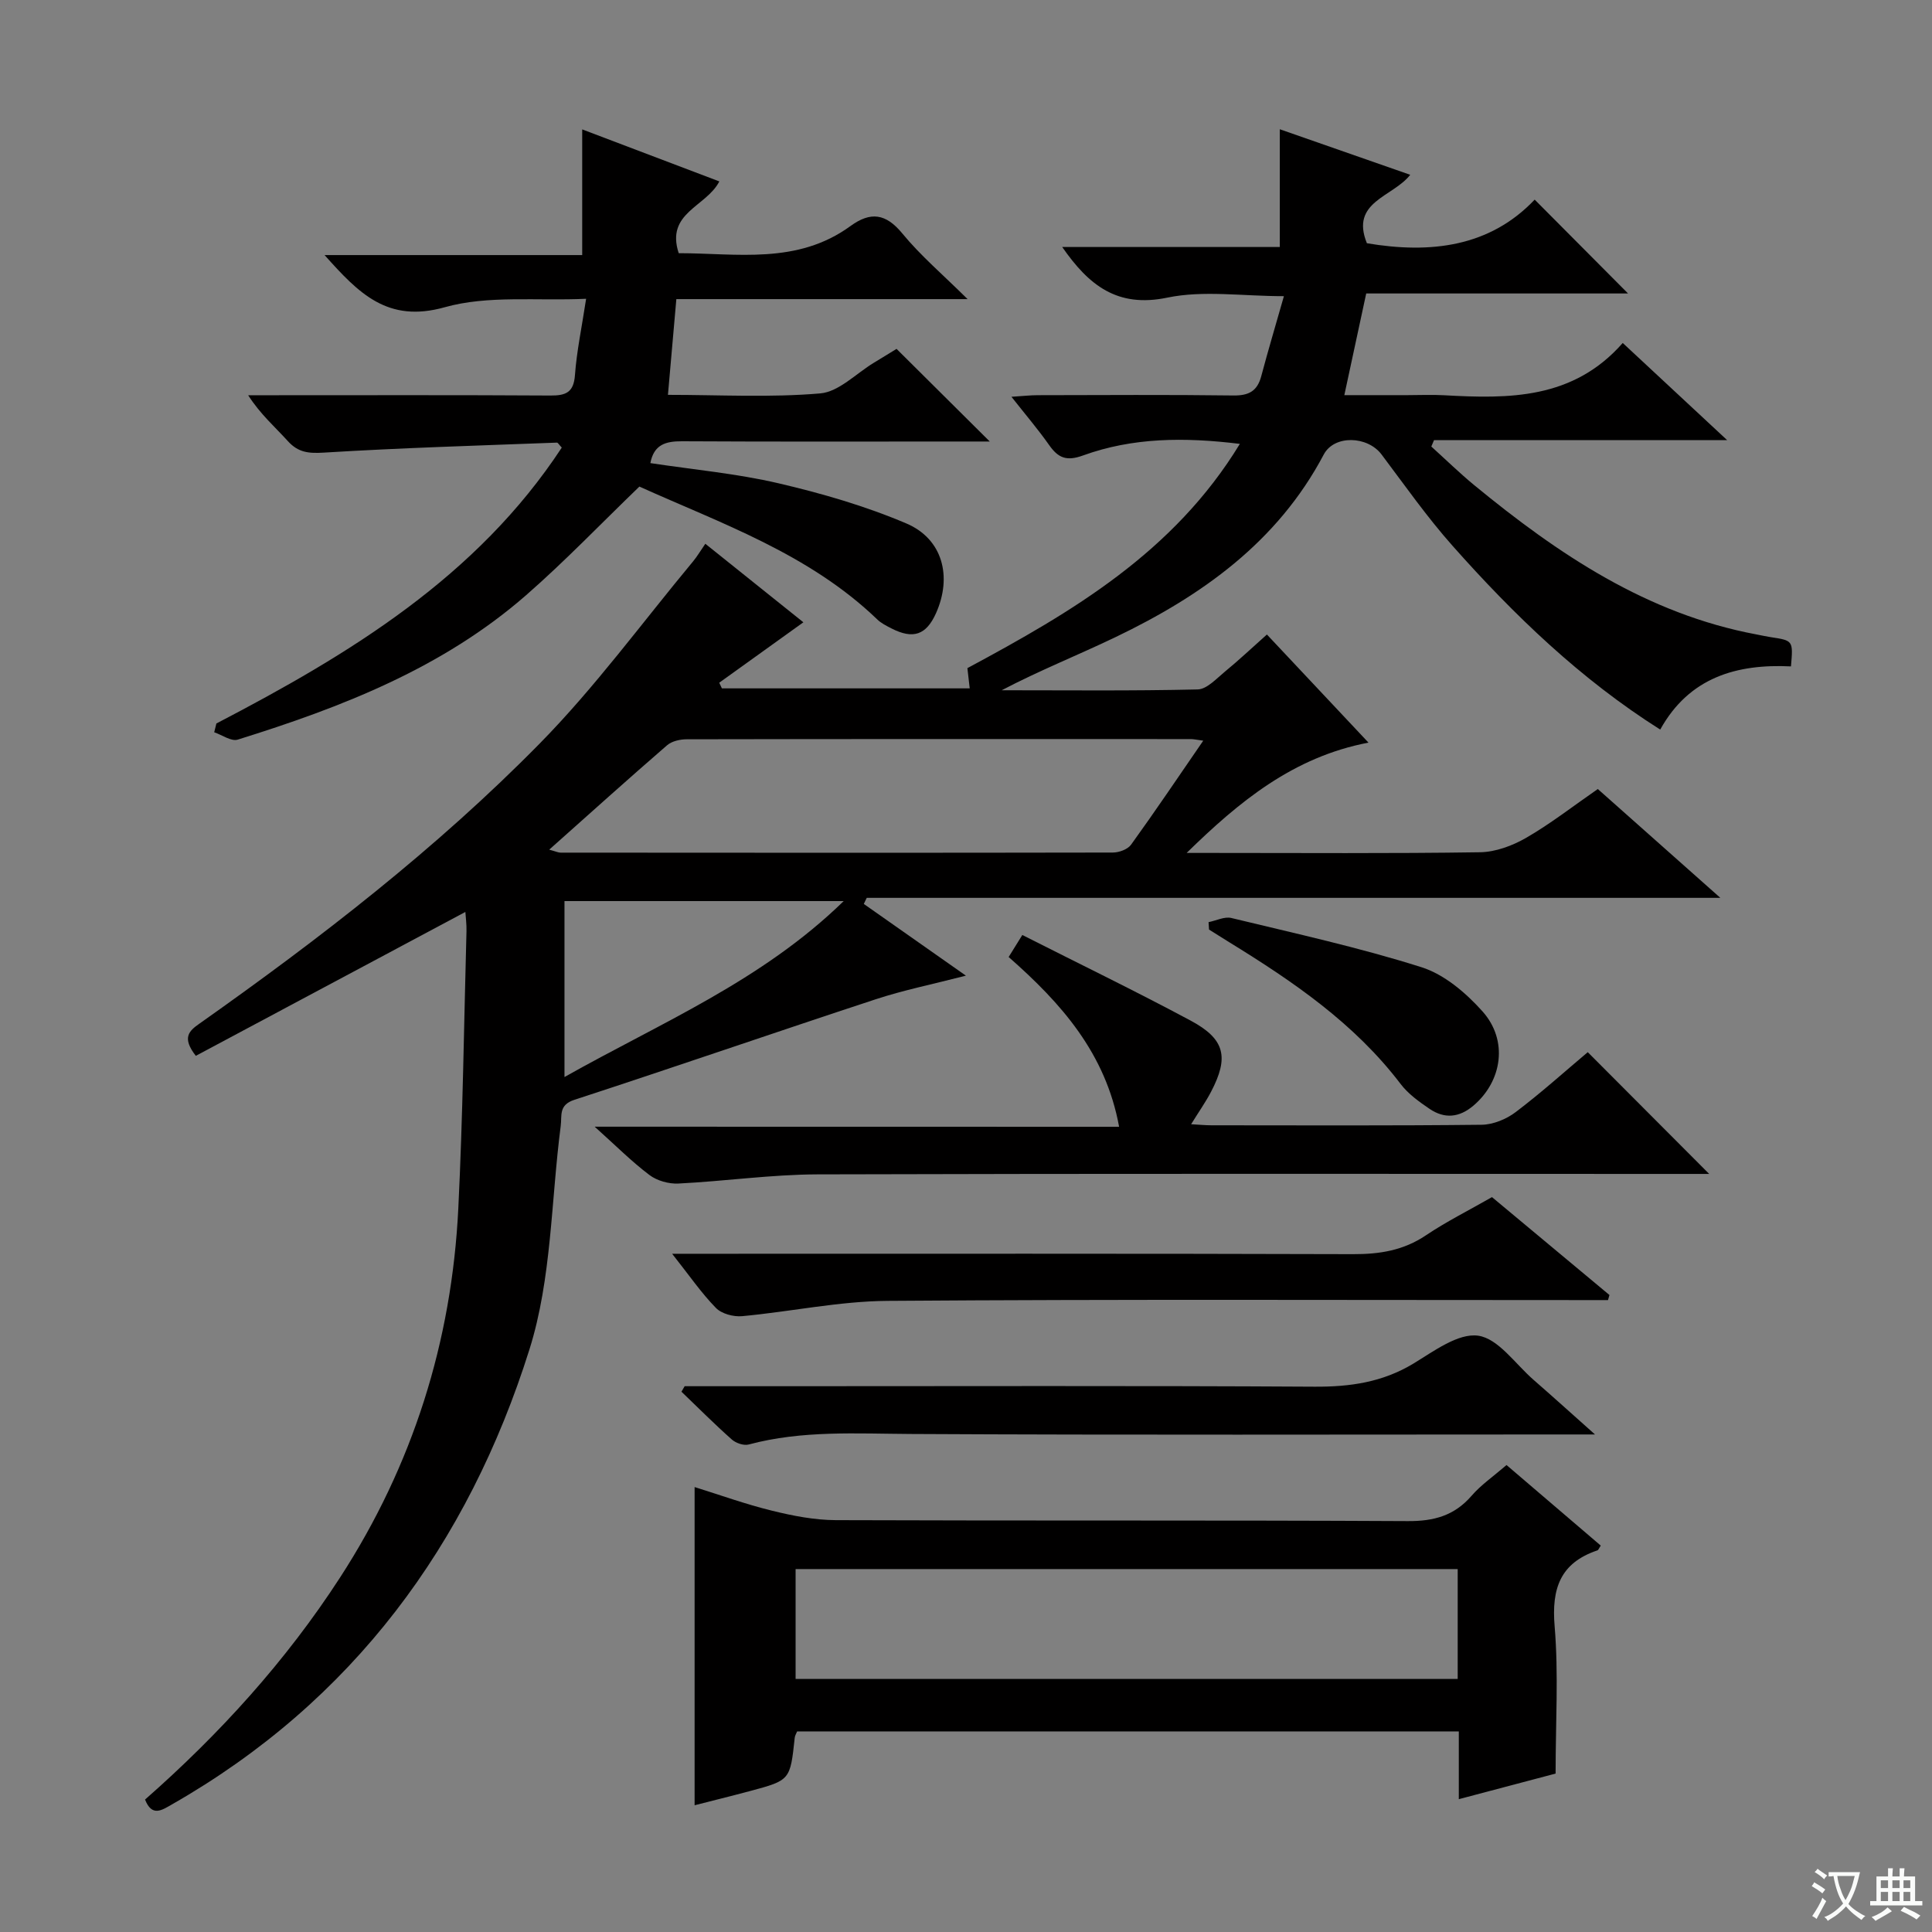 <svg enable-background="new 0 0 400 400" viewBox="0 0 400 400" xmlns="http://www.w3.org/2000/svg"><rect x="0" y="0" width="400" height="400" fill="#808080" stroke="none"/><path d="m377.9 391.2c-.2.3-.4.5-.6.8-.7-.6-1.4-1-2.2-1.5.2-.3.4-.5.5-.8.6.4 1.4.8 2.3 1.5zm-1.8 6.1c-.2-.2-.5-.4-.9-.6.4-.6.8-1.2 1.2-1.9s.7-1.3.9-1.9c.3.3.5.5.8.7-.7 1.3-1.4 2.6-2 3.7zm2.2-9c-.3.3-.5.5-.6.8-.6-.6-1.3-1.1-2-1.5.3-.3.5-.5.6-.7.6.5 1.3.9 2 1.4zm.3.2v-.9h2 4.5c-.3 1.3-.6 2.5-1 3.6s-.9 2.1-1.4 3c.4.5 1 1 1.6 1.4s1.2.8 1.9 1.1c-.3.2-.5.4-.8.8-.4-.3-1-.7-1.6-1.2s-1.2-1.1-1.6-1.6c-.5.6-1.1 1.1-1.7 1.6s-1.4.9-2.1 1.4c-.1-.3-.3-.5-.7-.8.6-.2 1.2-.5 1.9-1s1.4-1.1 2-1.8c-.5-.8-.9-1.6-1.2-2.5s-.6-2-.8-3.2c-.4.1-.7.1-1 .1zm2.5 2.7c.3 1 .7 1.7 1 2.2.3-.5.6-1.1 1-2s.6-1.9.9-3h-3.2-.4c.1.9.3 1.8.7 2.8z" fill="#fafbfa"/><path d="m396.5 388.5v1.5 3.6h1.5v.9c-.4 0-1 0-1.7 0h-7.9c-.5 0-.9 0-1.2 0v-.9h1.3v-3.5c0-.7 0-1.2 0-1.6h2.4c0-.8 0-1.4 0-1.7h1c0 .3-.1.8-.1 1.7h1.5c0-.8 0-1.4 0-1.7h1c0 .3-.1.9-.1 1.7zm-8.2 9.2c-.2-.3-.5-.5-.8-.8.8-.3 1.4-.6 1.9-.9s1-.7 1.4-1.1c.3.3.6.5.9.8-1.6 1-2.8 1.6-3.4 2zm2.6-6.8v-1.6h-1.5v1.6zm0 2.7v-1.9h-1.5v1.9zm2.4-2.7v-1.6h-1.5v1.6zm0 2.7v-1.9h-1.5v1.9zm.2 2 .7-.8c.4.2.9.5 1.6.8s1.3.7 1.8 1c-.3.3-.5.5-.8.8-.4-.3-1.5-1-3.3-1.8zm2-4.7v-1.6h-1.4v1.6zm0 2.7v-1.9h-1.4v1.9z" fill="#fafbfa"/><g fill="#010000"><path d="m199.98 202c-6.98 1.8-12.98 3.01-18.74 4.91-20.8 6.84-41.49 14-62.31 20.79-3.32 1.08-2.56 3.26-2.84 5.42-2.01 15.46-1.86 31.6-6.47 46.25-12.7 40.37-36.57 72.84-74.01 94.21-2.1 1.2-4.14 2.65-5.58-1 15.42-13.55 29.16-28.67 40.36-45.95 15.07-23.24 23.15-48.87 24.5-76.48.94-19.09 1.17-38.22 1.69-57.33.04-1.44-.16-2.89-.23-4.01-18.77 10.02-37.38 19.96-55.81 29.79-2.94-3.78-1.4-5.16.74-6.66 24.92-17.59 49.07-36.24 70.47-58.01 11.49-11.69 21.25-25.08 31.76-37.72.83-1 1.49-2.14 2.52-3.63 7.02 5.62 13.83 11.08 20.3 16.26-5.97 4.28-11.7 8.4-17.42 12.51.18.39.37.78.55 1.17h51.31c-.15-1.32-.31-2.74-.48-4.19 21.67-11.64 42.72-23.95 56.41-46.43-11.49-1.41-22.18-1.33-32.47 2.4-3.39 1.23-5.12.54-7-2.13-2.27-3.23-4.84-6.24-7.82-10.02 2.36-.15 3.92-.33 5.47-.33 13.5-.02 27-.12 40.49.06 3.19.04 4.94-.91 5.76-4 1.44-5.42 3.05-10.79 4.69-16.56-8.62 0-16.67-1.25-24.14.3-10.38 2.16-16.26-2.56-21.76-10.48h45.05c0-8.33 0-16.17 0-24.38 8.81 3.08 17.81 6.22 27 9.43-3.59 4.62-12.47 5.53-8.97 14.17 13.17 2.22 25.43.78 34.74-9.03 6.83 6.86 13.13 13.19 19.33 19.43-17.48 0-35.8 0-54.21 0-1.54 7.14-2.95 13.72-4.53 21.05h13.11c2.5 0 5.01-.12 7.5.02 13.47.76 26.76.87 37.03-10.82 7.25 6.75 13.89 12.92 21.61 20.11-21.11 0-40.9 0-60.68 0-.19.44-.38.89-.56 1.33 2.96 2.68 5.83 5.48 8.91 8.02 17.36 14.26 35.73 26.63 58.39 30.88.98.18 1.95.41 2.94.56 4.68.71 4.68.7 4.22 6.06-11.22-.55-21.07 2.26-27.07 13.08-16.54-10.46-30.28-23.72-43-38.05-5.29-5.96-9.89-12.52-14.69-18.9-2.92-3.88-9.81-4.1-11.98.02-9.58 18.12-25.28 29.24-43.14 37.81-7.73 3.71-15.71 6.88-23.53 10.98 13.53 0 27.06.15 40.58-.17 1.91-.05 3.88-2.24 5.63-3.68 2.82-2.31 5.48-4.82 8.7-7.69 6.97 7.42 13.84 14.72 21.03 22.38-15.61 2.98-26.81 12.24-37.65 22.84h5.25c18.5 0 36.99.14 55.49-.14 3.23-.05 6.74-1.36 9.58-3 5.02-2.9 9.63-6.51 14.81-10.09 8.2 7.28 16.35 14.51 25.37 22.53-59.68 0-118.2 0-176.73 0-.2.42-.41.84-.61 1.26 6.74 4.74 13.48 9.48 21.14 14.85zm-86.27-26.09c1.42.39 1.88.62 2.34.62 38.11.03 76.23.05 114.34-.02 1.29 0 3.08-.65 3.78-1.62 5.01-6.94 9.79-14.04 14.95-21.54-1.36-.18-1.97-.33-2.58-.33-34.78-.01-69.57-.03-104.35.04-1.38 0-3.09.38-4.08 1.24-8.02 6.94-15.91 14.05-24.4 21.61zm60.97 10.65c-19.95 0-38.87 0-57.81 0v36.43c19.97-11.27 40.79-19.85 57.81-36.43z"/><path d="m44.8 149.79c27.62-14.38 53.94-30.36 71.51-57.12-.57-.6-.8-1.04-1.01-1.03-16.09.61-32.2 1.08-48.27 2.07-3.15.19-5.29-.02-7.43-2.38-2.66-2.94-5.69-5.55-8.22-9.5h5.09c19.16 0 38.32-.06 57.48.06 3.21.02 4.83-.63 5.09-4.25.36-4.93 1.4-9.8 2.31-15.78-10.26.47-20.3-.77-29.27 1.75-11.84 3.33-17.81-2.88-24.88-10.8h53.34c0-8.87 0-17.09 0-26.02 9.38 3.56 18.79 7.13 28.39 10.77-2.72 5.28-11.16 6.46-8.41 14.86 12.01 0 24.53 2.42 35.56-5.62 4.16-3.03 7.31-2.63 10.74 1.54 3.77 4.59 8.36 8.49 13.51 13.59-20.7 0-40.2 0-60.3 0-.59 6.74-1.14 12.95-1.74 19.82 10.69 0 21.18.59 31.53-.3 3.86-.33 7.42-4.12 11.11-6.35 1.83-1.1 3.64-2.23 4.69-2.87 6.57 6.53 12.76 12.68 19.3 19.18-1.75 0-3.49 0-5.24 0-19.49 0-38.99.06-58.48-.05-3.41-.02-5.82.7-6.55 4.52 8.91 1.35 17.86 2.16 26.53 4.18 9 2.1 18 4.71 26.48 8.32 7.55 3.22 9.51 11.04 6.12 18.6-2.02 4.49-4.72 5.43-9.23 3.12-1.03-.53-2.12-1.07-2.93-1.86-14.17-13.63-32.42-19.9-49.24-27.5-7.94 7.65-15.38 15.43-23.46 22.49-17.27 15.08-38.18 23.2-59.7 29.9-1.34.42-3.24-.97-4.87-1.52.15-.61.3-1.22.45-1.82z"/><path d="m311.91 303.32c6.69 5.73 13.11 11.21 19.51 16.68-.36.53-.48.92-.7.99-7.69 2.59-9.51 7.9-8.85 15.71.83 9.88.2 19.89.2 30.5-5.96 1.58-12.76 3.37-20.04 5.3 0-5.01 0-9.31 0-14.03-45.85 0-91.38 0-136.99 0-.16.4-.45.84-.5 1.31-.94 8.78-.93 8.8-9.23 11.03-3.95 1.06-7.93 2.03-11.5 2.95 0-21.91 0-43.61 0-65.88 5.16 1.6 10.53 3.55 16.05 4.9 4.3 1.06 8.78 1.93 13.18 1.95 39.48.15 78.96-.01 118.44.2 5.39.03 9.62-1.12 13.19-5.24 1.92-2.23 4.44-3.96 7.24-6.37zm-10.11 21.54c-45.98 0-91.51 0-137.08 0v22.75h137.08c0-7.69 0-14.99 0-22.75z"/><path d="m231.7 233.29c-2.79-15.24-11.97-25.57-22.87-35.15.89-1.43 1.71-2.76 2.83-4.56 11.77 5.96 23.43 11.61 34.84 17.72 7.13 3.82 7.98 7.57 4.25 14.71-1.13 2.17-2.56 4.18-4.14 6.75 1.69.09 2.94.22 4.18.22 18.65.01 37.31.1 55.96-.11 2.38-.03 5.12-1.15 7.05-2.62 5.28-3.99 10.21-8.44 14.93-12.41 8.46 8.48 16.63 16.68 25.14 25.21-1.76 0-3.49 0-5.22 0-59.8 0-119.59-.09-179.39.09-9.6.03-19.2 1.42-28.81 1.9-1.99.1-4.41-.58-5.98-1.76-3.7-2.79-7-6.11-11.35-10.01 36.79.02 72.56.02 108.58.02z"/><path d="m141.75 287h19.93c36.83 0 73.66-.12 110.5.1 7.36.04 14.06-.92 20.46-4.79 4.22-2.56 9.25-6.34 13.39-5.77 4.16.58 7.69 5.84 11.44 9.11 3.96 3.45 7.85 6.97 12.76 11.34-3.08 0-4.84 0-6.6 0-45 0-90 .14-134.99-.1-11.3-.06-22.55-.79-33.64 2.18-1.02.27-2.64-.29-3.48-1.03-3.58-3.18-6.97-6.58-10.43-9.9.21-.38.43-.76.66-1.14z"/><path d="m308.9 247.85c8.09 6.74 16.21 13.51 24.32 20.27-.1.35-.2.7-.3 1.05-1.73 0-3.46 0-5.19 0-47.98 0-95.97-.19-143.95.16-10.05.07-20.08 2.24-30.14 3.17-1.78.16-4.24-.49-5.42-1.71-3-3.06-5.46-6.66-9.06-11.21h6.54c44.82 0 89.63-.06 134.45.08 5.5.02 10.42-.77 15.07-3.9 4.26-2.86 8.89-5.17 13.68-7.91z"/><path d="m250.22 190.92c1.58-.31 3.3-1.2 4.71-.86 13.18 3.19 26.46 6.1 39.37 10.19 4.74 1.5 9.21 5.32 12.63 9.14 5.39 6.03 4.07 14.46-1.85 19.5-2.97 2.53-6.01 2.78-9.1.69-2.18-1.48-4.44-3.1-6.01-5.17-9.56-12.56-22.28-21.22-35.48-29.34-1.4-.86-2.78-1.74-4.17-2.61-.03-.51-.07-1.02-.1-1.54z"/></g></svg>